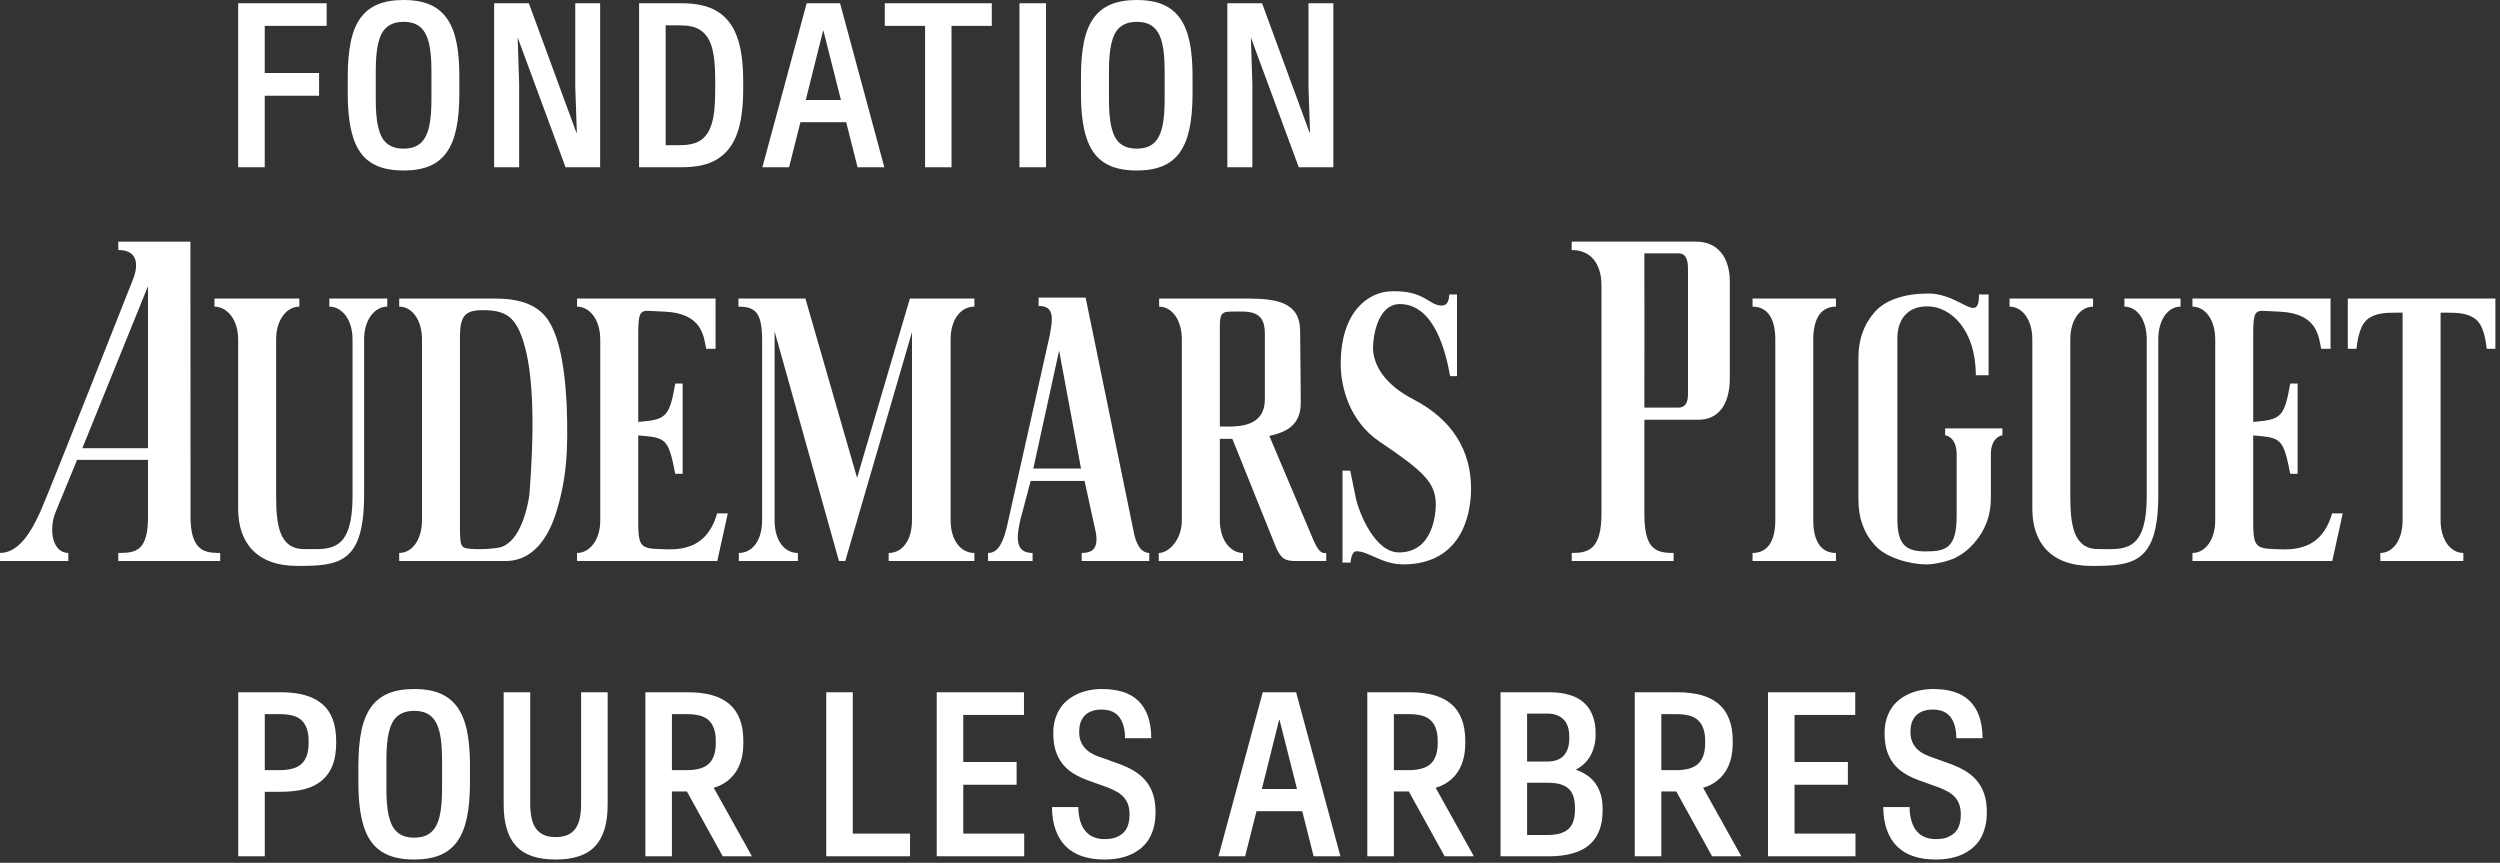 <?xml version="1.0" encoding="UTF-8"?><svg version="1.1" width="368px" height="127px" viewBox="0 0 368.0 127.0" xmlns="http://www.w3.org/2000/svg" xmlns:xlink="http://www.w3.org/1999/xlink"><rect x="0" y="0" width="368.0" height="127.0" fill="#333333" stroke="none"/><defs><clipPath id="i0"><path d="M6.259,0 C7.638,0 8.834,0.145 9.847,0.435 C10.86,0.726 11.709,1.166 12.393,1.757 C13.078,2.349 13.587,3.099 13.921,4.008 C14.255,4.916 14.422,5.984 14.422,7.21 L14.422,7.441 C14.422,8.689 14.255,9.765 13.921,10.668 C13.587,11.572 13.08,12.322 12.401,12.918 C11.722,13.515 10.874,13.953 9.855,14.232 C8.838,14.511 7.638,14.651 6.259,14.651 L3.91,14.651 L3.91,24.145 L0,24.145 L0,0 Z M6.111,3.219 L3.91,3.219 L3.91,11.464 L6.111,11.464 C6.822,11.464 7.447,11.391 7.983,11.243 C8.519,11.095 8.961,10.865 9.305,10.553 C9.65,10.241 9.913,9.831 10.094,9.321 C10.274,8.812 10.365,8.191 10.365,7.457 L10.365,7.194 C10.365,6.471 10.274,5.855 10.094,5.346 C9.913,4.837 9.65,4.424 9.305,4.106 C8.961,3.789 8.519,3.562 7.983,3.424 C7.447,3.288 6.822,3.219 6.111,3.219 Z"></path></clipPath><clipPath id="i1"><path d="M16.425,0 L16.425,25.098 L0,25.098 L0,0 L16.425,0 Z"></path></clipPath><clipPath id="i2"><path d="M8.213,0 C9.22,0 10.121,0.096 10.915,0.288 C11.709,0.479 12.41,0.775 13.017,1.174 C13.625,1.575 14.148,2.081 14.586,2.694 C15.023,3.307 15.377,4.03 15.645,4.862 C15.914,5.694 16.111,6.644 16.236,7.712 C16.363,8.78 16.425,9.976 16.425,11.301 L16.425,13.797 C16.425,15.779 16.277,17.482 15.982,18.906 C15.686,20.329 15.215,21.498 14.57,22.412 C13.923,23.327 13.08,24.003 12.04,24.441 C11,24.878 9.724,25.098 8.213,25.098 C7.205,25.098 6.304,25.001 5.511,24.81 C4.716,24.619 4.013,24.323 3.4,23.923 C2.787,23.524 2.267,23.02 1.84,22.412 C1.413,21.804 1.065,21.081 0.797,20.244 C0.529,19.407 0.329,18.451 0.197,17.378 C0.066,16.305 0,15.111 0,13.797 L0,11.301 C0,9.319 0.145,7.616 0.435,6.192 C0.726,4.769 1.197,3.6 1.848,2.686 C2.5,1.771 3.348,1.095 4.394,0.657 C5.439,0.219 6.713,0 8.213,0 Z M8.213,3.219 C7.687,3.219 7.219,3.285 6.808,3.416 C6.398,3.548 6.039,3.745 5.732,4.008 C5.425,4.271 5.172,4.602 4.968,5.001 C4.766,5.402 4.601,5.87 4.476,6.406 C4.35,6.943 4.259,7.553 4.205,8.237 C4.15,8.922 4.123,9.674 4.123,10.496 L4.123,14.602 C4.123,15.434 4.15,16.19 4.205,16.869 C4.259,17.548 4.35,18.156 4.476,18.692 C4.601,19.228 4.766,19.697 4.968,20.096 C5.172,20.496 5.425,20.827 5.732,21.09 C6.039,21.353 6.398,21.55 6.808,21.681 C7.219,21.813 7.687,21.878 8.213,21.878 C8.75,21.878 9.222,21.813 9.633,21.681 C10.045,21.55 10.4,21.353 10.701,21.09 C11.002,20.827 11.257,20.496 11.465,20.096 C11.673,19.697 11.84,19.228 11.966,18.692 C12.091,18.156 12.182,17.548 12.237,16.869 C12.292,16.19 12.319,15.434 12.319,14.602 L12.319,10.496 C12.319,9.674 12.292,8.922 12.237,8.237 C12.182,7.553 12.091,6.943 11.966,6.406 C11.84,5.87 11.673,5.402 11.465,5.001 C11.257,4.602 11.002,4.271 10.701,4.008 C10.4,3.745 10.047,3.548 9.642,3.416 C9.236,3.285 8.76,3.219 8.213,3.219 Z"></path></clipPath><clipPath id="i3"><path d="M15.307,0 L15.307,24.621 L0,24.621 L0,0 L15.307,0 Z"></path></clipPath><clipPath id="i4"><path d="M3.909,0 L3.909,16.392 C3.909,17.192 3.975,17.898 4.106,18.511 C4.237,19.124 4.451,19.639 4.747,20.055 C5.042,20.471 5.428,20.785 5.905,20.999 C6.381,21.213 6.963,21.32 7.654,21.32 C8.344,21.32 8.929,21.213 9.411,20.999 C9.893,20.785 10.282,20.471 10.577,20.055 C10.874,19.639 11.084,19.124 11.21,18.511 C11.336,17.898 11.399,17.192 11.399,16.392 L11.399,0 L15.307,0 L15.307,16.507 C15.307,17.898 15.157,19.102 14.856,20.12 C14.555,21.139 14.092,21.982 13.468,22.65 C12.844,23.318 12.049,23.814 11.087,24.136 C10.124,24.459 8.979,24.621 7.654,24.621 C6.329,24.621 5.184,24.459 4.221,24.136 C3.257,23.814 2.465,23.318 1.848,22.65 C1.229,21.982 0.766,21.139 0.46,20.12 C0.153,19.102 0,17.898 0,16.507 L0,0 L3.909,0 Z"></path></clipPath><clipPath id="i5"><path d="M6.241,0 C7.621,0 8.82,0.145 9.838,0.435 C10.856,0.725 11.705,1.166 12.385,1.757 C13.062,2.349 13.572,3.096 13.912,3.999 C14.251,4.903 14.421,5.962 14.421,7.177 L14.421,7.424 C14.421,8.235 14.344,8.971 14.191,9.633 C14.037,10.296 13.807,10.892 13.501,11.423 C13.194,11.954 12.81,12.423 12.351,12.827 C11.891,13.233 11.357,13.564 10.75,13.822 C10.533,13.913 10.296,13.987 10.061,14.063 L15.685,24.145 L11.383,24.145 L6.112,14.602 L3.908,14.602 L3.908,24.145 L0,24.145 L0,0 Z M6.109,3.219 L3.908,3.219 L3.908,11.464 L6.109,11.464 C6.821,11.464 7.445,11.391 7.982,11.242 C8.518,11.095 8.959,10.865 9.304,10.553 C9.649,10.24 9.912,9.83 10.093,9.321 C10.273,8.812 10.363,8.191 10.363,7.457 L10.363,7.194 C10.363,6.471 10.273,5.855 10.093,5.346 C9.912,4.837 9.649,4.424 9.304,4.106 C8.959,3.788 8.518,3.562 7.982,3.424 C7.445,3.287 6.821,3.219 6.109,3.219 Z"></path></clipPath><clipPath id="i6"><path d="M3.91,0 L3.91,20.811 L12.336,20.811 L12.336,24.145 L0,24.145 L0,0 L3.91,0 Z"></path></clipPath><clipPath id="i7"><path d="M12.845,0 L12.845,3.335 L3.909,3.335 L3.909,10.266 L11.761,10.266 L11.761,13.617 L3.909,13.617 L3.909,20.811 L12.878,20.811 L12.878,24.145 L0,24.145 L0,0 L12.845,0 Z"></path></clipPath><clipPath id="i8"><path d="M15.242,0 L15.242,25.097 L0,25.097 L0,0 L15.242,0 Z"></path></clipPath><clipPath id="i9"><path d="M7.342,0 C8.459,0 9.461,0.13 10.347,0.394 C11.234,0.656 11.995,1.081 12.631,1.667 C13.265,2.253 13.753,3.003 14.092,3.917 C14.431,4.831 14.607,5.94 14.617,7.243 L10.758,7.243 C10.747,6.411 10.645,5.721 10.454,5.173 C10.261,4.626 10.002,4.191 9.674,3.868 C9.345,3.545 8.97,3.323 8.549,3.202 C8.127,3.082 7.691,3.022 7.243,3.022 C6.968,3.022 6.698,3.047 6.429,3.095 C6.162,3.145 5.907,3.221 5.666,3.326 C5.426,3.429 5.207,3.564 5.01,3.728 C4.812,3.892 4.636,4.095 4.484,4.336 C4.33,4.577 4.213,4.853 4.131,5.165 C4.049,5.477 4.008,5.83 4.008,6.224 L4.008,6.356 C4.008,6.816 4.07,7.226 4.196,7.588 C4.322,7.949 4.506,8.278 4.746,8.573 C4.987,8.869 5.283,9.129 5.633,9.353 C5.984,9.578 6.388,9.772 6.848,9.937 L9.74,10.971 C10.572,11.267 11.324,11.612 11.998,12.006 C12.672,12.4 13.252,12.88 13.739,13.443 C14.226,14.007 14.598,14.667 14.855,15.422 C15.113,16.178 15.242,17.065 15.242,18.084 L15.242,18.182 C15.242,18.916 15.166,19.6 15.011,20.235 C14.858,20.87 14.636,21.442 14.346,21.952 C14.056,22.461 13.692,22.91 13.254,23.298 C12.816,23.687 12.32,24.015 11.767,24.284 C11.215,24.552 10.599,24.755 9.92,24.891 C9.241,25.028 8.513,25.097 7.736,25.097 C6.476,25.097 5.367,24.932 4.41,24.604 C3.451,24.276 2.649,23.786 2.004,23.134 C1.357,22.483 0.865,21.675 0.525,20.712 C0.185,19.748 0.01,18.636 0,17.377 L3.876,17.377 C3.886,18.231 3.994,18.96 4.196,19.562 C4.398,20.164 4.672,20.651 5.017,21.023 C5.362,21.396 5.764,21.667 6.224,21.837 C6.684,22.006 7.172,22.091 7.686,22.091 C8.015,22.091 8.332,22.072 8.638,22.034 C8.945,21.995 9.232,21.919 9.502,21.803 C9.769,21.689 10.021,21.547 10.257,21.377 C10.492,21.207 10.697,20.988 10.873,20.719 C11.048,20.451 11.181,20.134 11.275,19.767 C11.368,19.4 11.415,18.987 11.415,18.527 L11.415,18.445 C11.415,17.897 11.343,17.421 11.201,17.016 C11.058,16.611 10.851,16.252 10.577,15.94 C10.303,15.628 9.969,15.36 9.575,15.135 C9.181,14.911 8.732,14.7 8.228,14.503 L5.338,13.468 C4.549,13.183 3.84,12.849 3.211,12.466 C2.581,12.083 2.041,11.618 1.593,11.07 C1.143,10.522 0.799,9.879 0.558,9.14 C0.316,8.401 0.197,7.544 0.197,6.569 L0.197,6.405 C0.197,5.748 0.275,5.132 0.435,4.557 C0.593,3.983 0.82,3.454 1.117,2.972 C1.412,2.491 1.773,2.069 2.201,1.708 C2.627,1.346 3.103,1.04 3.629,0.788 C4.155,0.536 4.732,0.341 5.362,0.205 C5.992,0.068 6.652,0 7.342,0 Z"></path></clipPath><clipPath id="i10"><path d="M11.432,0 L17.952,24.145 L14.01,24.145 L12.334,17.51 L5.6,17.51 L3.925,24.145 L0,24.145 L6.52,0 L11.432,0 Z M8.985,4.041 L8.935,4.041 L6.389,14.241 L11.563,14.241 L8.985,4.041 Z"></path></clipPath><clipPath id="i11"><path d="M6.241,0 C7.621,0 8.82,0.145 9.838,0.435 C10.856,0.725 11.705,1.166 12.385,1.757 C13.062,2.349 13.572,3.096 13.912,3.999 C14.251,4.903 14.421,5.962 14.421,7.177 L14.421,7.424 C14.421,8.235 14.344,8.971 14.191,9.633 C14.037,10.296 13.807,10.892 13.501,11.423 C13.194,11.954 12.81,12.423 12.351,12.827 C11.891,13.233 11.357,13.564 10.75,13.822 C10.533,13.913 10.296,13.987 10.061,14.063 L15.685,24.145 L11.383,24.145 L6.112,14.602 L3.908,14.602 L3.908,24.145 L0,24.145 L0,0 Z M6.109,3.219 L3.908,3.219 L3.908,11.464 L6.109,11.464 C6.821,11.464 7.445,11.391 7.982,11.242 C8.518,11.095 8.959,10.865 9.304,10.553 C9.649,10.24 9.912,9.83 10.093,9.321 C10.273,8.812 10.363,8.191 10.363,7.457 L10.363,7.194 C10.363,6.471 10.273,5.855 10.093,5.346 C9.912,4.837 9.649,4.424 9.304,4.106 C8.959,3.788 8.518,3.562 7.982,3.424 C7.445,3.287 6.821,3.219 6.109,3.219 Z"></path></clipPath><clipPath id="i12"><path d="M7.178,0 C7.934,0 8.634,0.06 9.28,0.181 C9.927,0.302 10.504,0.479 11.013,0.715 C11.522,0.951 11.963,1.243 12.335,1.594 C12.708,1.944 13.015,2.341 13.255,2.784 C13.496,3.228 13.679,3.721 13.806,4.263 C13.931,4.805 13.994,5.388 13.994,6.012 L13.994,6.225 C13.994,6.861 13.921,7.449 13.772,7.991 C13.624,8.533 13.425,9.017 13.173,9.445 C12.921,9.872 12.617,10.247 12.262,10.57 C11.905,10.893 11.519,11.159 11.103,11.367 L11.103,11.399 C11.673,11.607 12.198,11.87 12.681,12.187 C13.162,12.506 13.575,12.894 13.921,13.354 C14.265,13.814 14.536,14.359 14.733,14.988 C14.931,15.618 15.029,16.349 15.029,17.181 L15.029,17.378 C15.029,18.56 14.854,19.582 14.503,20.441 C14.153,21.301 13.642,22.002 12.968,22.544 C12.294,23.086 11.47,23.488 10.495,23.751 C9.52,24.013 8.421,24.145 7.194,24.145 L0,24.145 L0,0 Z M6.932,13.321 L3.909,13.321 L3.909,21.008 L6.932,21.008 C7.677,21.008 8.304,20.929 8.811,20.77 C9.321,20.611 9.734,20.379 10.052,20.072 C10.37,19.765 10.6,19.377 10.742,18.906 C10.884,18.435 10.956,17.888 10.956,17.263 L10.956,16.984 C10.956,16.382 10.884,15.848 10.742,15.383 C10.6,14.917 10.37,14.531 10.052,14.224 C9.734,13.918 9.321,13.69 8.811,13.543 C8.304,13.395 7.677,13.321 6.932,13.321 Z M6.85,3.138 L3.909,3.138 L3.909,10.2 L6.85,10.2 C7.397,10.2 7.873,10.129 8.278,9.987 C8.684,9.845 9.022,9.625 9.297,9.33 C9.57,9.034 9.776,8.676 9.913,8.254 C10.05,7.833 10.118,7.348 10.118,6.801 L10.118,6.521 C10.118,5.973 10.05,5.492 9.913,5.076 C9.776,4.66 9.57,4.309 9.297,4.024 C9.022,3.74 8.684,3.521 8.278,3.367 C7.873,3.214 7.397,3.138 6.85,3.138 Z"></path></clipPath><clipPath id="i13"><path d="M6.242,0 C7.621,0 8.82,0.145 9.839,0.435 C10.857,0.725 11.705,1.166 12.385,1.757 C13.063,2.349 13.572,3.096 13.912,3.999 C14.252,4.903 14.422,5.962 14.422,7.177 L14.422,7.424 C14.422,8.235 14.345,8.971 14.191,9.633 C14.038,10.296 13.808,10.892 13.502,11.423 C13.195,11.954 12.811,12.423 12.351,12.827 C11.892,13.233 11.357,13.564 10.75,13.822 C10.533,13.913 10.296,13.987 10.061,14.063 L15.685,24.145 L11.383,24.145 L6.113,14.602 L3.909,14.602 L3.909,24.145 L0,24.145 L0,0 Z M6.11,3.219 L3.909,3.219 L3.909,11.464 L6.11,11.464 C6.822,11.464 7.446,11.391 7.982,11.242 C8.519,11.095 8.96,10.865 9.305,10.553 C9.65,10.24 9.912,9.83 10.094,9.321 C10.273,8.812 10.364,8.191 10.364,7.457 L10.364,7.194 C10.364,6.471 10.273,5.855 10.094,5.346 C9.912,4.837 9.65,4.424 9.305,4.106 C8.96,3.788 8.519,3.562 7.982,3.424 C7.446,3.287 6.822,3.219 6.11,3.219 Z"></path></clipPath><clipPath id="i14"><path d="M12.845,0 L12.845,3.335 L3.909,3.335 L3.909,10.266 L11.761,10.266 L11.761,13.617 L3.909,13.617 L3.909,20.811 L12.877,20.811 L12.877,24.145 L0,24.145 L0,0 L12.845,0 Z"></path></clipPath><clipPath id="i15"><path d="M7.341,0 C8.459,0 9.46,0.131 10.347,0.394 C11.234,0.657 11.996,1.081 12.63,1.667 C13.265,2.253 13.753,3.003 14.092,3.917 C14.431,4.832 14.607,5.941 14.618,7.243 L10.757,7.243 C10.748,6.411 10.646,5.722 10.455,5.174 C10.262,4.626 10.002,4.191 9.673,3.868 C9.345,3.545 8.97,3.323 8.548,3.203 C8.127,3.082 7.692,3.022 7.244,3.022 C6.969,3.022 6.699,3.047 6.43,3.096 C6.162,3.146 5.908,3.222 5.666,3.326 C5.425,3.43 5.207,3.564 5.009,3.729 C4.812,3.893 4.636,4.095 4.484,4.336 C4.33,4.577 4.212,4.854 4.13,5.166 C4.048,5.478 4.007,5.831 4.007,6.225 L4.007,6.357 C4.007,6.817 4.07,7.227 4.197,7.588 C4.322,7.949 4.505,8.278 4.747,8.574 C4.988,8.869 5.283,9.13 5.633,9.354 C5.984,9.578 6.389,9.773 6.849,9.937 L9.74,10.972 C10.572,11.268 11.325,11.612 11.998,12.006 C12.671,12.401 13.252,12.88 13.74,13.444 C14.226,14.008 14.599,14.667 14.856,15.423 C15.113,16.179 15.242,17.066 15.242,18.084 L15.242,18.182 C15.242,18.916 15.166,19.601 15.012,20.235 C14.859,20.871 14.636,21.443 14.347,21.952 C14.056,22.461 13.693,22.91 13.254,23.299 C12.816,23.688 12.321,24.016 11.768,24.284 C11.214,24.553 10.599,24.755 9.92,24.892 C9.242,25.028 8.513,25.097 7.736,25.097 C6.476,25.097 5.368,24.933 4.41,24.605 C3.452,24.276 2.65,23.786 2.003,23.134 C1.357,22.484 0.865,21.675 0.525,20.712 C0.185,19.748 0.01,18.637 0,17.378 L3.877,17.378 C3.886,18.232 3.994,18.96 4.197,19.562 C4.399,20.164 4.672,20.652 5.017,21.024 C5.363,21.397 5.765,21.667 6.224,21.837 C6.685,22.007 7.171,22.091 7.687,22.091 C8.015,22.091 8.333,22.072 8.639,22.034 C8.946,21.996 9.233,21.919 9.502,21.804 C9.769,21.689 10.021,21.547 10.257,21.377 C10.492,21.207 10.698,20.988 10.873,20.72 C11.048,20.452 11.182,20.134 11.275,19.768 C11.369,19.401 11.416,18.987 11.416,18.527 L11.416,18.445 C11.416,17.898 11.343,17.422 11.202,17.016 C11.059,16.611 10.851,16.252 10.578,15.941 C10.304,15.628 9.97,15.36 9.576,15.136 C9.181,14.911 8.732,14.7 8.228,14.503 L5.337,13.468 C4.549,13.184 3.84,12.85 3.21,12.466 C2.582,12.083 2.042,11.618 1.593,11.07 C1.144,10.523 0.798,9.88 0.558,9.141 C0.317,8.402 0.197,7.545 0.197,6.57 L0.197,6.405 C0.197,5.749 0.276,5.133 0.435,4.558 C0.593,3.983 0.821,3.455 1.117,2.973 C1.412,2.491 1.773,2.069 2.201,1.708 C2.627,1.347 3.104,1.04 3.629,0.788 C4.156,0.536 4.732,0.342 5.363,0.205 C5.992,0.069 6.652,0 7.341,0 Z"></path></clipPath><clipPath id="i16"><path d="M13.024,0 L13.024,3.334 L3.909,3.334 L3.909,10.266 L11.908,10.266 L11.908,13.617 L3.909,13.617 L3.909,24.145 L0,24.145 L0,0 L13.024,0 Z"></path></clipPath><clipPath id="i17"><path d="M16.425,0 L16.425,25.098 L0,25.098 L0,0 L16.425,0 Z"></path></clipPath><clipPath id="i18"><path d="M8.212,0 C9.22,0 10.12,0.096 10.914,0.287 C11.708,0.479 12.409,0.775 13.017,1.174 C13.624,1.575 14.147,2.08 14.585,2.694 C15.024,3.307 15.376,4.03 15.645,4.862 C15.913,5.694 16.11,6.644 16.237,7.712 C16.362,8.78 16.425,9.976 16.425,11.301 L16.425,13.797 C16.425,15.779 16.278,17.482 15.982,18.906 C15.686,20.329 15.215,21.498 14.569,22.412 C13.923,23.327 13.079,24.003 12.039,24.441 C10.999,24.878 9.724,25.098 8.212,25.098 C7.205,25.098 6.305,25.001 5.51,24.81 C4.717,24.619 4.013,24.323 3.4,23.923 C2.786,23.524 2.267,23.02 1.84,22.412 C1.412,21.804 1.065,21.081 0.797,20.244 C0.528,19.407 0.328,18.451 0.197,17.378 C0.066,16.305 0,15.111 0,13.797 L0,11.301 C0,9.319 0.145,7.616 0.436,6.192 C0.725,4.769 1.196,3.6 1.848,2.686 C2.499,1.771 3.348,1.095 4.394,0.657 C5.44,0.219 6.712,0 8.212,0 Z M8.212,3.219 C7.687,3.219 7.219,3.285 6.808,3.416 C6.398,3.548 6.039,3.745 5.733,4.008 C5.426,4.271 5.171,4.602 4.969,5.001 C4.766,5.402 4.602,5.869 4.476,6.406 C4.35,6.943 4.26,7.553 4.205,8.237 C4.15,8.922 4.122,9.674 4.122,10.495 L4.122,14.602 C4.122,15.434 4.15,16.19 4.205,16.869 C4.26,17.548 4.35,18.156 4.476,18.692 C4.602,19.228 4.766,19.697 4.969,20.096 C5.171,20.496 5.426,20.827 5.733,21.09 C6.039,21.353 6.398,21.55 6.808,21.681 C7.219,21.813 7.687,21.878 8.212,21.878 C8.748,21.878 9.223,21.813 9.633,21.681 C10.044,21.55 10.4,21.353 10.701,21.09 C11.002,20.827 11.256,20.496 11.465,20.096 C11.672,19.697 11.84,19.228 11.965,18.692 C12.091,18.156 12.182,17.548 12.237,16.869 C12.291,16.19 12.319,15.434 12.319,14.602 L12.319,10.495 C12.319,9.674 12.291,8.922 12.237,8.237 C12.182,7.553 12.091,6.943 11.965,6.406 C11.84,5.869 11.672,5.402 11.465,5.001 C11.256,4.602 11.002,4.271 10.701,4.008 C10.4,3.745 10.046,3.548 9.641,3.416 C9.237,3.285 8.76,3.219 8.212,3.219 Z"></path></clipPath><clipPath id="i19"><path d="M5.108,0 L12.105,19.053 L12.172,19.053 L11.941,12.302 L11.941,0 L15.604,0 L15.604,24.145 L10.513,24.145 L3.499,5.141 L3.466,5.141 L3.68,11.859 L3.68,24.145 L0,24.145 L0,0 L5.108,0 Z"></path></clipPath><clipPath id="i20"><path d="M6.209,0 C7.304,0 8.29,0.097 9.166,0.288 C10.041,0.479 10.813,0.778 11.481,1.183 C12.149,1.588 12.727,2.101 13.214,2.719 C13.702,3.338 14.101,4.071 14.414,4.92 C14.725,5.768 14.956,6.737 15.103,7.827 C15.25,8.917 15.325,10.141 15.325,11.498 L15.325,12.664 C15.325,14 15.25,15.216 15.103,16.31 C14.956,17.405 14.725,18.377 14.414,19.226 C14.101,20.075 13.702,20.809 13.214,21.427 C12.727,22.046 12.149,22.56 11.481,22.971 C10.813,23.382 10.041,23.68 9.166,23.866 C8.29,24.052 7.304,24.145 6.209,24.145 L0,24.145 L0,0 L6.209,0 Z M5.979,3.253 L3.91,3.253 L3.91,20.893 L5.979,20.893 C6.625,20.893 7.203,20.838 7.711,20.728 C8.221,20.62 8.67,20.433 9.059,20.17 C9.448,19.908 9.779,19.571 10.052,19.16 C10.327,18.75 10.547,18.249 10.717,17.657 C10.887,17.066 11.01,16.385 11.087,15.612 C11.164,14.841 11.203,13.951 11.203,12.943 L11.203,11.219 C11.203,10.211 11.164,9.319 11.087,8.541 C11.01,7.764 10.887,7.08 10.717,6.488 C10.547,5.897 10.327,5.399 10.052,4.994 C9.779,4.589 9.448,4.252 9.059,3.983 C8.67,3.715 8.221,3.526 7.711,3.417 C7.203,3.308 6.625,3.253 5.979,3.253 Z"></path></clipPath><clipPath id="i21"><path d="M11.431,0 L17.952,24.145 L14.01,24.145 L12.334,17.51 L5.6,17.51 L3.925,24.145 L0,24.145 L6.52,0 L11.431,0 Z M8.984,4.041 L8.935,4.041 L6.389,14.241 L11.563,14.241 L8.984,4.041 Z"></path></clipPath><clipPath id="i22"><path d="M15.751,0 L15.751,3.334 L9.823,3.334 L9.823,24.145 L5.93,24.145 L5.93,3.334 L0,3.334 L0,0 L15.751,0 Z"></path></clipPath><clipPath id="i23"><path d="M367.322,0 L367.322,126.521 L0,126.521 L0,0 L367.322,0 Z"></path></clipPath><clipPath id="i24"><path d="M3.909,0 L3.909,24.145 L0,24.145 L0,0 L3.909,0 Z"></path></clipPath><clipPath id="i25"><path d="M8.212,0 C9.22,0 10.12,0.096 10.914,0.287 C11.708,0.479 12.409,0.775 13.017,1.174 C13.624,1.575 14.147,2.08 14.585,2.694 C15.024,3.307 15.376,4.03 15.645,4.862 C15.913,5.694 16.11,6.644 16.237,7.712 C16.362,8.78 16.425,9.976 16.425,11.301 L16.425,13.797 C16.425,15.779 16.278,17.482 15.982,18.906 C15.686,20.329 15.215,21.498 14.569,22.412 C13.923,23.327 13.079,24.003 12.039,24.441 C10.999,24.878 9.724,25.098 8.212,25.098 C7.205,25.098 6.305,25.001 5.51,24.81 C4.717,24.619 4.013,24.323 3.4,23.923 C2.786,23.524 2.267,23.02 1.84,22.412 C1.412,21.804 1.065,21.081 0.797,20.244 C0.528,19.407 0.328,18.451 0.197,17.378 C0.066,16.305 0,15.111 0,13.797 L0,11.301 C0,9.319 0.145,7.616 0.436,6.192 C0.725,4.769 1.196,3.6 1.848,2.686 C2.499,1.771 3.348,1.095 4.394,0.657 C5.44,0.219 6.712,0 8.212,0 Z M8.212,3.219 C7.687,3.219 7.219,3.285 6.808,3.416 C6.398,3.548 6.039,3.745 5.733,4.008 C5.426,4.271 5.171,4.602 4.969,5.001 C4.766,5.402 4.602,5.869 4.476,6.406 C4.35,6.943 4.26,7.553 4.205,8.237 C4.15,8.922 4.122,9.674 4.122,10.495 L4.122,14.602 C4.122,15.434 4.15,16.19 4.205,16.869 C4.26,17.548 4.35,18.156 4.476,18.692 C4.602,19.228 4.766,19.697 4.969,20.096 C5.171,20.496 5.426,20.827 5.733,21.09 C6.039,21.353 6.398,21.55 6.808,21.681 C7.219,21.813 7.687,21.878 8.212,21.878 C8.748,21.878 9.223,21.813 9.633,21.681 C10.044,21.55 10.4,21.353 10.701,21.09 C11.002,20.827 11.256,20.496 11.465,20.096 C11.672,19.697 11.84,19.228 11.965,18.692 C12.091,18.156 12.182,17.548 12.237,16.869 C12.291,16.19 12.319,15.434 12.319,14.602 L12.319,10.495 C12.319,9.674 12.291,8.922 12.237,8.237 C12.182,7.553 12.091,6.943 11.965,6.406 C11.84,5.869 11.672,5.402 11.465,5.001 C11.256,4.602 11.002,4.271 10.701,4.008 C10.4,3.745 10.046,3.548 9.641,3.416 C9.237,3.285 8.76,3.219 8.212,3.219 Z"></path></clipPath><clipPath id="i26"><path d="M5.108,0 L12.105,19.053 L12.171,19.053 L11.941,12.302 L11.941,0 L15.604,0 L15.604,24.145 L10.512,24.145 L3.499,5.141 L3.466,5.141 L3.68,11.859 L3.68,24.145 L0,24.145 L0,0 L5.108,0 Z"></path></clipPath><clipPath id="i27"><path d="M12.492,0 L12.492,1.195 C10.663,1.195 9.076,3.067 9.076,6.017 L9.076,29.05 C9.076,33.248 9.507,36.881 13.173,36.881 L13.478,36.882 C13.681,36.884 13.883,36.887 14.084,36.89 L14.384,36.893 C17.571,36.924 20.324,36.641 20.324,29.102 L20.324,6.017 C20.324,3.067 18.738,1.195 16.907,1.195 L16.907,0 L25.435,0 L25.435,1.195 C23.612,1.195 22.026,3.067 22.026,6.017 L22.026,28.931 C22.026,39.038 18.284,39.361 12.185,39.361 C6.089,39.361 3.487,35.788 3.487,30.974 L3.487,6.017 C3.487,3.067 1.83,1.195 0,1.195 L0,0 L12.492,0 Z"></path></clipPath><clipPath id="i28"><path d="M12.292,0 L12.292,1.195 C10.463,1.195 8.943,3.067 8.943,6.017 L8.943,29.05 C8.943,33.248 9.375,36.881 13.04,36.881 L13.345,36.882 C13.447,36.883 13.548,36.884 13.649,36.886 L13.951,36.89 L14.251,36.893 C17.439,36.924 20.192,36.641 20.192,29.102 L20.192,6.017 C20.192,3.067 18.739,1.195 16.907,1.195 L16.907,0 L25.169,0 L25.169,1.195 C23.346,1.195 21.893,3.067 21.893,6.017 L21.893,28.931 C21.893,39.038 18.15,39.361 12.051,39.361 C5.955,39.361 3.353,35.788 3.353,30.974 L3.353,6.017 C3.353,3.067 1.831,1.195 0,1.195 L0,0 L12.292,0 Z"></path></clipPath><clipPath id="i29"><path d="M14.004,0 C17.598,0 20.107,0.814 21.67,2.831 C23.234,4.849 24.317,8.912 24.651,15.575 C24.896,22.299 24.686,26.669 22.933,32.029 C21.14,37.19 18.233,38.639 15.7,38.639 L0,38.639 L0,37.453 C1.834,37.453 3.353,35.595 3.353,32.641 L3.353,6.017 C3.353,3.068 1.834,1.195 0,1.195 L0,0 Z M12.322,1.714 C9.742,1.714 8.941,2.489 8.941,5.672 L8.941,33.317 C8.941,36.501 9.014,36.71 10.453,36.842 C12.21,37.004 14.359,36.765 14.858,36.629 C17.937,35.787 18.931,30.431 19.128,29.132 L19.159,28.922 C19.165,28.874 19.168,28.848 19.168,28.848 C19.762,21.113 20.106,10.937 17.977,5.466 C16.907,2.633 15.51,1.714 12.322,1.714 Z"></path></clipPath><clipPath id="i30"><path d="M20.39,0 L20.39,7.404 L19.005,7.404 C18.653,5.474 18.368,2.155 12.851,1.93 L10.513,1.814 C9.249,1.759 9.009,2.27 9.009,5.169 L9.009,18.164 C13.048,17.825 13.584,17.553 14.458,12.514 L15.544,12.514 L15.544,25.805 L14.458,25.805 C13.427,20.48 13.048,20.491 9.009,20.15 L9.01,33.16 C9.023,35.846 9.274,36.602 11.014,36.819 C13.779,36.912 18.806,37.88 20.625,31.634 L22.189,31.634 L20.644,38.639 L0,38.639 L0,37.453 C1.829,37.453 3.417,35.595 3.417,32.641 L3.417,6.017 C3.417,3.067 1.829,1.195 0,1.195 L0,0 L20.39,0 Z"></path></clipPath><clipPath id="i31"><path d="M20.327,0 L20.327,7.404 L18.939,7.404 C18.589,5.472 18.304,2.155 12.784,1.93 L10.449,1.814 C9.187,1.759 8.943,2.27 8.943,5.169 L8.943,18.164 C12.982,17.825 13.516,17.554 14.394,12.514 L15.478,12.514 L15.478,25.805 L14.394,25.805 C13.362,20.48 12.982,20.493 8.943,20.15 L8.943,32.902 C8.943,35.798 9.156,36.595 10.947,36.819 C13.713,36.913 18.742,37.883 20.559,31.634 L22.123,31.634 L20.579,38.639 L0,38.639 L0,37.453 C1.832,37.453 3.351,35.595 3.351,32.641 L3.351,6.017 C3.351,3.067 1.832,1.195 0,1.195 L0,0 L20.327,0 Z"></path></clipPath><clipPath id="i32"><path d="M28.029,0 L28.03,2.023 C28.03,2.114 28.03,2.209 28.03,2.306 L28.031,3.953 C28.031,4.075 28.031,4.199 28.031,4.326 L28.032,5.949 C28.032,6.092 28.032,6.237 28.032,6.385 L28.033,8.238 C28.033,8.399 28.033,8.562 28.033,8.726 L28.034,10.244 C28.034,10.417 28.034,10.591 28.034,10.766 L28.035,12.375 C28.035,12.557 28.035,12.74 28.035,12.924 L28.036,14.603 C28.036,14.792 28.036,14.981 28.036,15.171 L28.037,16.899 C28.037,17.093 28.037,17.287 28.037,17.481 L28.038,19.237 C28.038,19.433 28.038,19.629 28.038,19.825 L28.039,21 C28.039,21.196 28.039,21.392 28.039,21.588 L28.04,23.342 C28.04,23.536 28.04,23.73 28.04,23.923 L28.041,25.648 C28.041,25.838 28.041,26.027 28.041,26.215 L28.042,27.889 C28.042,28.073 28.042,28.255 28.042,28.437 L28.043,30.039 C28.043,30.214 28.043,30.387 28.043,30.559 L28.044,32.554 C28.044,32.714 28.044,32.873 28.044,33.029 L28.045,34.826 C28.045,34.968 28.045,35.109 28.045,35.247 L28.046,37.156 C28.046,37.272 28.046,37.386 28.046,37.496 L28.047,40.399 L28.047,40.49 C28.047,45.268 29.95,45.767 31.92,45.815 L32.167,45.819 C32.249,45.82 32.331,45.82 32.413,45.82 L32.413,47.007 L17.417,47.007 L17.417,45.82 L17.709,45.819 C20.115,45.794 21.788,45.383 21.788,40.49 L21.788,32.119 L11.345,32.119 C11.345,32.119 10.375,34.48 9.403,36.841 L9.209,37.313 C8.854,38.175 8.507,39.016 8.217,39.72 C7.081,42.47 7.767,45.82 10.056,45.82 L10.056,47.007 L0,47.007 L0,45.82 C2.792,45.82 4.64,42.621 5.953,39.709 C6.276,38.996 7.343,36.365 8.771,32.798 L9.061,32.072 C10.29,28.999 11.752,25.322 13.224,21.609 L13.577,20.717 C15.874,14.921 18.154,9.148 19.573,5.557 C20.47,3.292 20.21,1.225 17.409,1.225 L17.409,0 L28.029,0 Z M21.788,6.539 L12.119,30.4 L21.788,30.4 L21.788,6.539 Z"></path></clipPath><clipPath id="i33"><path d="M18.317,0 C21.602,0 23.277,2.463 23.277,5.851 L23.277,20.103 C23.277,24.351 21.278,26.219 18.703,26.219 L10.701,26.219 L10.701,40.074 C10.701,45.236 12.298,45.829 15.006,45.829 L15.006,47.015 L0.01,47.015 L0.01,45.829 C2.381,45.829 4.384,45.4 4.384,40.045 L4.384,6.487 C4.384,2.999 2.619,1.236 0,1.236 L0,0 Z M15.74,1.721 L10.701,1.721 L10.707,11.792 L10.707,14.16 L10.701,24.431 L15.74,24.431 C16.669,24.431 17.12,23.758 17.12,22.495 L17.12,3.937 C17.12,2.458 16.669,1.721 15.74,1.721 Z"></path></clipPath><clipPath id="i34"><path d="M9.855,0 L17.46,26.394 L25.235,0 L34.73,0 L34.73,1.195 C32.722,1.195 31.231,3.067 31.231,6.017 L31.231,32.641 C31.231,35.595 32.722,37.453 34.73,37.453 L34.73,38.639 L22.111,38.639 L22.111,37.453 C24.122,37.453 25.543,35.595 25.543,32.641 L25.543,4.945 L15.722,38.639 L14.793,38.639 L5.317,4.825 L5.317,32.641 C5.317,35.595 6.737,37.453 8.749,37.453 L8.749,38.639 L0.053,38.639 L0.053,37.453 C2.064,37.453 3.481,35.595 3.481,32.641 L3.481,6.127 C3.481,2.041 2.478,1.195 0,1.195 L0,0 L9.855,0 Z"></path></clipPath><clipPath id="i35"><path d="M12.619,0.001 C12.698,0.001 12.777,0.001 12.855,0.002 L13.325,0.006 C17.301,0.053 20.829,0.505 20.829,4.802 C20.829,7.491 20.918,11.547 20.918,15.391 C20.918,18.96 18.332,19.746 16.294,20.224 L22.727,35.425 C23.711,37.747 24.246,37.453 24.668,37.453 L24.668,38.639 L20.046,38.639 C19.921,38.643 18.78,38.664 18.205,38.099 C17.558,37.467 17.234,36.525 17.234,36.525 L10.854,20.663 L9.01,20.663 L9.01,32.641 C9.01,35.595 10.601,37.453 12.42,37.453 L12.42,38.639 L0.019,38.639 L0.019,37.453 L0.15,37.448 C1.562,37.339 3.414,35.5 3.414,32.641 L3.414,6.017 C3.414,3.067 1.899,1.195 0.074,1.195 L0.074,0 Z M15.634,5.116 C15.634,1.496 13.073,1.93 10.449,1.93 C9.067,1.93 9.01,2.723 9.01,4.261 L9.01,18.848 C10.73,18.789 15.634,19.428 15.634,14.803 Z"></path></clipPath><clipPath id="i36"><path d="M12.272,0 L12.272,1.195 C9.985,1.195 8.936,3.067 8.936,6.017 L8.936,32.641 C8.936,35.595 9.985,37.453 12.272,37.453 L12.272,38.639 L0,38.639 L0,37.453 C2.288,37.453 3.348,35.595 3.348,32.641 L3.348,6.017 C3.348,3.067 2.288,1.195 0,1.195 L0,0 L12.272,0 Z"></path></clipPath><clipPath id="i37"><path d="M7.304,0.014 C12.321,-0.196 12.896,2.058 14.822,2.115 C15.439,2.115 15.924,1.796 15.979,0.48 L17.116,0.48 L17.116,12.5 L16.1,12.5 C15.532,9.291 13.916,1.945 8.732,1.887 C5.33,1.887 4.755,6.914 4.755,8.281 C4.755,10.778 6.383,13.674 10.64,15.886 C16.587,18.951 19.185,23.607 19.185,29.059 C19.185,33.029 17.705,40.102 9.356,40.209 C6.068,40.25 4.165,38.275 2.31,38.275 C1.842,38.275 1.558,38.864 1.44,39.942 L0.264,39.942 L0.264,26.414 L1.401,26.414 L2.212,30.385 C2.674,32.597 5.016,38.448 8.571,38.448 C13.602,38.448 13.994,32.735 13.994,31.37 C13.994,28.081 11.987,26.383 5.686,22.117 C1.352,19.173 0,14.231 0,10.71 C0,2.991 4.055,0.15 7.304,0.014 Z"></path></clipPath><clipPath id="i38"><path d="M10.302,0 C15.048,0 17.748,4.684 17.748,0.133 L19.164,0.133 L19.164,12.03 L17.282,12.03 C17.282,5.345 13.593,1.887 10.145,1.887 C7.032,1.887 5.732,4.043 5.732,6.563 L5.732,33.188 C5.732,36.876 6.9,37.96 9.848,37.96 C12.795,37.96 14.459,37.571 14.459,32.746 L14.459,23.707 C14.459,21.01 12.766,20.857 12.766,20.857 L12.766,19.855 L21.194,19.855 L21.194,20.857 C21.194,20.857 19.497,21.069 19.497,23.641 L19.497,30.114 C19.497,32.675 18.663,34.902 16.979,36.795 C16.168,37.716 15.269,38.413 14.289,38.89 C13.307,39.368 11.356,39.871 9.991,39.871 C7.651,39.871 4.049,38.925 2.405,37.032 C0.755,35.213 0,32.985 0,30.35 L0,9.455 C0,6.822 0.755,4.576 2.405,2.719 C4.02,0.884 6.86,0 10.302,0 Z"></path></clipPath><clipPath id="i39"><path d="M14.367,0 L21.535,34.928 C22.138,37.325 23.149,37.573 23.745,37.586 L23.736,37.586 L23.736,38.772 L13.784,38.772 L13.784,37.586 C15.269,37.586 16.502,37.034 15.727,33.937 L14.213,26.988 L6.278,26.988 L4.782,32.615 C4.075,35.596 4.111,37.586 6.559,37.586 L6.559,38.772 L0,38.772 L0,37.586 C0.96,37.586 1.977,37.034 2.755,33.825 L9.077,5.583 C9.519,3.173 9.857,1.225 7.449,1.225 L7.449,0 L14.367,0 Z M10.463,7.791 L6.667,25.164 L13.69,25.164 L10.463,7.791 Z"></path></clipPath><clipPath id="i40"><path d="M21.727,0 L21.727,7.405 L20.449,7.405 C20.276,5.929 19.949,3.749 18.606,2.889 C17.465,2.159 16.301,2.088 14.608,2.083 L13.659,2.083 L13.659,32.641 C13.659,35.595 15.178,37.453 17.008,37.453 L17.008,38.639 L4.788,38.639 L4.788,37.453 C6.62,37.453 8.066,35.595 8.066,32.641 L8.066,2.083 L7.118,2.083 C5.425,2.088 4.261,2.159 3.119,2.889 C1.778,3.749 1.451,5.929 1.278,7.405 L0,7.405 L0,0 L21.727,0 Z"></path></clipPath></defs><g transform=""><g transform="translate(35.065 101.9)"><g clip-path="url(#i0)"><polygon points="0,0 14.422,0 14.422,24.145 0,24.145 0,0" stroke="none" fill="#FFFFFF"></polygon></g></g><g transform="translate(52.754 101.423)"><g clip-path="url(#i1)"><g clip-path="url(#i2)"><polygon points="0,0 16.425,0 16.425,25.098 0,25.098 0,0" stroke="none" fill="#FFFFFF"></polygon></g></g></g><g transform="translate(74.14 101.9)"><g transform=""><g clip-path="url(#i3)"><g transform=""><g transform=""><g clip-path="url(#i4)"><polygon points="0,0 15.307,0 15.307,24.621 0,24.621 0,0" stroke="none" fill="#FFFFFF"></polygon></g></g></g></g></g></g><g transform="translate(95 101.9)"><g clip-path="url(#i5)"><polygon points="0,0 15.685,0 15.685,24.145 0,24.145 0,0" stroke="none" fill="#FFFFFF"></polygon></g></g><g transform="translate(121.623 101.9)"><g clip-path="url(#i6)"><polygon points="0,0 12.336,0 12.336,24.145 0,24.145 0,0" stroke="none" fill="#FFFFFF"></polygon></g></g><g transform="translate(137.884 101.9)"><g clip-path="url(#i7)"><polygon points="0,0 12.878,0 12.878,24.145 0,24.145 0,0" stroke="none" fill="#FFFFFF"></polygon></g></g><g transform="translate(154.852 101.424)"><g clip-path="url(#i8)"><g clip-path="url(#i9)"><polygon points="0,0 15.242,0 15.242,25.097 0,25.097 0,0" stroke="none" fill="#FFFFFF"></polygon></g></g></g><g transform="translate(179.357 101.9)"><g clip-path="url(#i10)"><polygon points="0,0 17.952,0 17.952,24.145 0,24.145 0,0" stroke="none" fill="#FFFFFF"></polygon></g></g><g transform="translate(201.268 101.9)"><g clip-path="url(#i11)"><polygon points="0,0 15.685,0 15.685,24.145 0,24.145 0,0" stroke="none" fill="#FFFFFF"></polygon></g></g><g transform="translate(220.878 101.9)"><g clip-path="url(#i12)"><polygon points="0,0 15.029,0 15.029,24.145 0,24.145 0,0" stroke="none" fill="#FFFFFF"></polygon></g></g><g transform="translate(240.637 101.9)"><g clip-path="url(#i13)"><polygon points="0,0 15.685,0 15.685,24.145 0,24.145 0,0" stroke="none" fill="#FFFFFF"></polygon></g></g><g transform="translate(260.248 101.9)"><g clip-path="url(#i14)"><polygon points="0,0 12.877,0 12.877,24.145 0,24.145 0,0" stroke="none" fill="#FFFFFF"></polygon></g></g><g transform="translate(277.215 101.424)"><g clip-path="url(#i15)"><polygon points="0,0 15.242,0 15.242,25.097 0,25.097 0,0" stroke="none" fill="#FFFFFF"></polygon></g></g><g transform="translate(35.06 0.476)"><g clip-path="url(#i16)"><polygon points="0,0 13.024,0 13.024,24.145 0,24.145 0,0" stroke="none" fill="#FFFFFF"></polygon></g></g><g transform="translate(51.189 0.0)"><g clip-path="url(#i17)"><g transform="translate(0.0 -0)"><g clip-path="url(#i18)"><polygon points="0,0 16.425,0 16.425,25.098 0,25.098 0,0" stroke="none" fill="#FFFFFF"></polygon></g></g></g></g><g transform="translate(72.738 0.476)"><g clip-path="url(#i19)"><polygon points="0,0 15.604,0 15.604,24.145 0,24.145 0,0" stroke="none" fill="#FFFFFF"></polygon></g></g><g transform="translate(94.074 0.476)"><g clip-path="url(#i20)"><polygon points="0,0 15.325,0 15.325,24.145 0,24.145 0,0" stroke="none" fill="#FFFFFF"></polygon></g></g><g transform="translate(112.224 0.476)"><g clip-path="url(#i21)"><polygon points="0,0 17.952,0 17.952,24.145 0,24.145 0,0" stroke="none" fill="#FFFFFF"></polygon></g></g><g transform="translate(130.242 0.477)"><g clip-path="url(#i22)"><polygon points="0,0 15.751,0 15.751,24.145 0,24.145 0,0" stroke="none" fill="#FFFFFF"></polygon></g></g><g clip-path="url(#i23)"><g transform="translate(150.066 0.476)"><g clip-path="url(#i24)"><polygon points="0,0 3.909,0 3.909,24.145 0,24.145 0,0" stroke="none" fill="#FFFFFF"></polygon></g></g><g transform="translate(159.117 -0)"><g clip-path="url(#i25)"><polygon points="0,0 16.425,0 16.425,25.098 0,25.098 0,0" stroke="none" fill="#FFFFFF"></polygon></g></g><g transform="translate(180.666 0.476)"><g clip-path="url(#i26)"><polygon points="0,0 15.604,0 15.604,24.145 0,24.145 0,0" stroke="none" fill="#FFFFFF"></polygon></g></g><g transform="translate(31.57 43.943)"><g clip-path="url(#i27)"><polygon points="0,0 25.435,0 25.435,39.361 0,39.361 0,0" stroke="none" fill="#FFFFFF"></polygon></g></g><g transform="translate(295.806 43.943)"><g clip-path="url(#i28)"><polygon points="0,0 25.169,0 25.169,39.361 0,39.361 0,0" stroke="none" fill="#FFFFFF"></polygon></g></g><g transform="translate(58.763 43.942)"><g clip-path="url(#i29)"><polygon points="0,0 24.735,0 24.735,38.639 0,38.639 0,0" stroke="none" fill="#FFFFFF"></polygon></g></g><g transform="translate(84.941 43.943)"><g clip-path="url(#i30)"><polygon points="0,0 22.189,0 22.189,38.639 0,38.639 0,0" stroke="none" fill="#FFFFFF"></polygon></g></g><g transform="translate(322.73 43.943)"><g clip-path="url(#i31)"><polygon points="0,0 22.123,0 22.123,38.639 0,38.639 0,0" stroke="none" fill="#FFFFFF"></polygon></g></g><g transform="translate(0.0 35.575)"><g clip-path="url(#i32)"><polygon points="0,0 32.413,0 32.413,47.007 0,47.007 0,0" stroke="none" fill="#FFFFFF"></polygon></g></g><g transform="translate(231.351 35.567)"><g clip-path="url(#i33)"><polygon points="0,0 23.277,0 23.277,47.015 0,47.015 0,0" stroke="none" fill="#FFFFFF"></polygon></g></g><g transform="translate(108.701 43.943)"><g clip-path="url(#i34)"><polygon points="0,0 34.73,0 34.73,38.639 0,38.639 0,0" stroke="none" fill="#FFFFFF"></polygon></g></g><g transform="translate(170.552 43.942)"><g clip-path="url(#i35)"><polygon points="1.06584419e-14,0 24.668,0 24.668,38.641 1.06584419e-14,38.641 1.06584419e-14,0" stroke="none" fill="#FFFFFF"></polygon></g></g><g transform="translate(257.978 43.943)"><g clip-path="url(#i36)"><polygon points="0,0 12.272,0 12.272,38.639 0,38.639 0,0" stroke="none" fill="#FFFFFF"></polygon></g></g><g transform="translate(197.354 42.869)"><g clip-path="url(#i37)"><polygon points="0,5.64037181e-15 19.185,5.64037181e-15 19.185,40.209 0,40.209 0,5.64037181e-15" stroke="none" fill="#FFFFFF"></polygon></g></g><g transform="translate(273.56 43.208)"><g clip-path="url(#i38)"><polygon points="0,0 21.194,0 21.194,39.871 0,39.871 0,0" stroke="none" fill="#FFFFFF"></polygon></g></g><g transform="translate(145.438 43.809)"><g clip-path="url(#i39)"><polygon points="0,0 23.745,0 23.745,38.772 0,38.772 0,0" stroke="none" fill="#FFFFFF"></polygon></g></g><g transform="translate(345.595 43.942)"><g clip-path="url(#i40)"><polygon points="0,0 21.727,0 21.727,38.639 0,38.639 0,0" stroke="none" fill="#FFFFFF"></polygon></g></g></g></g></svg>